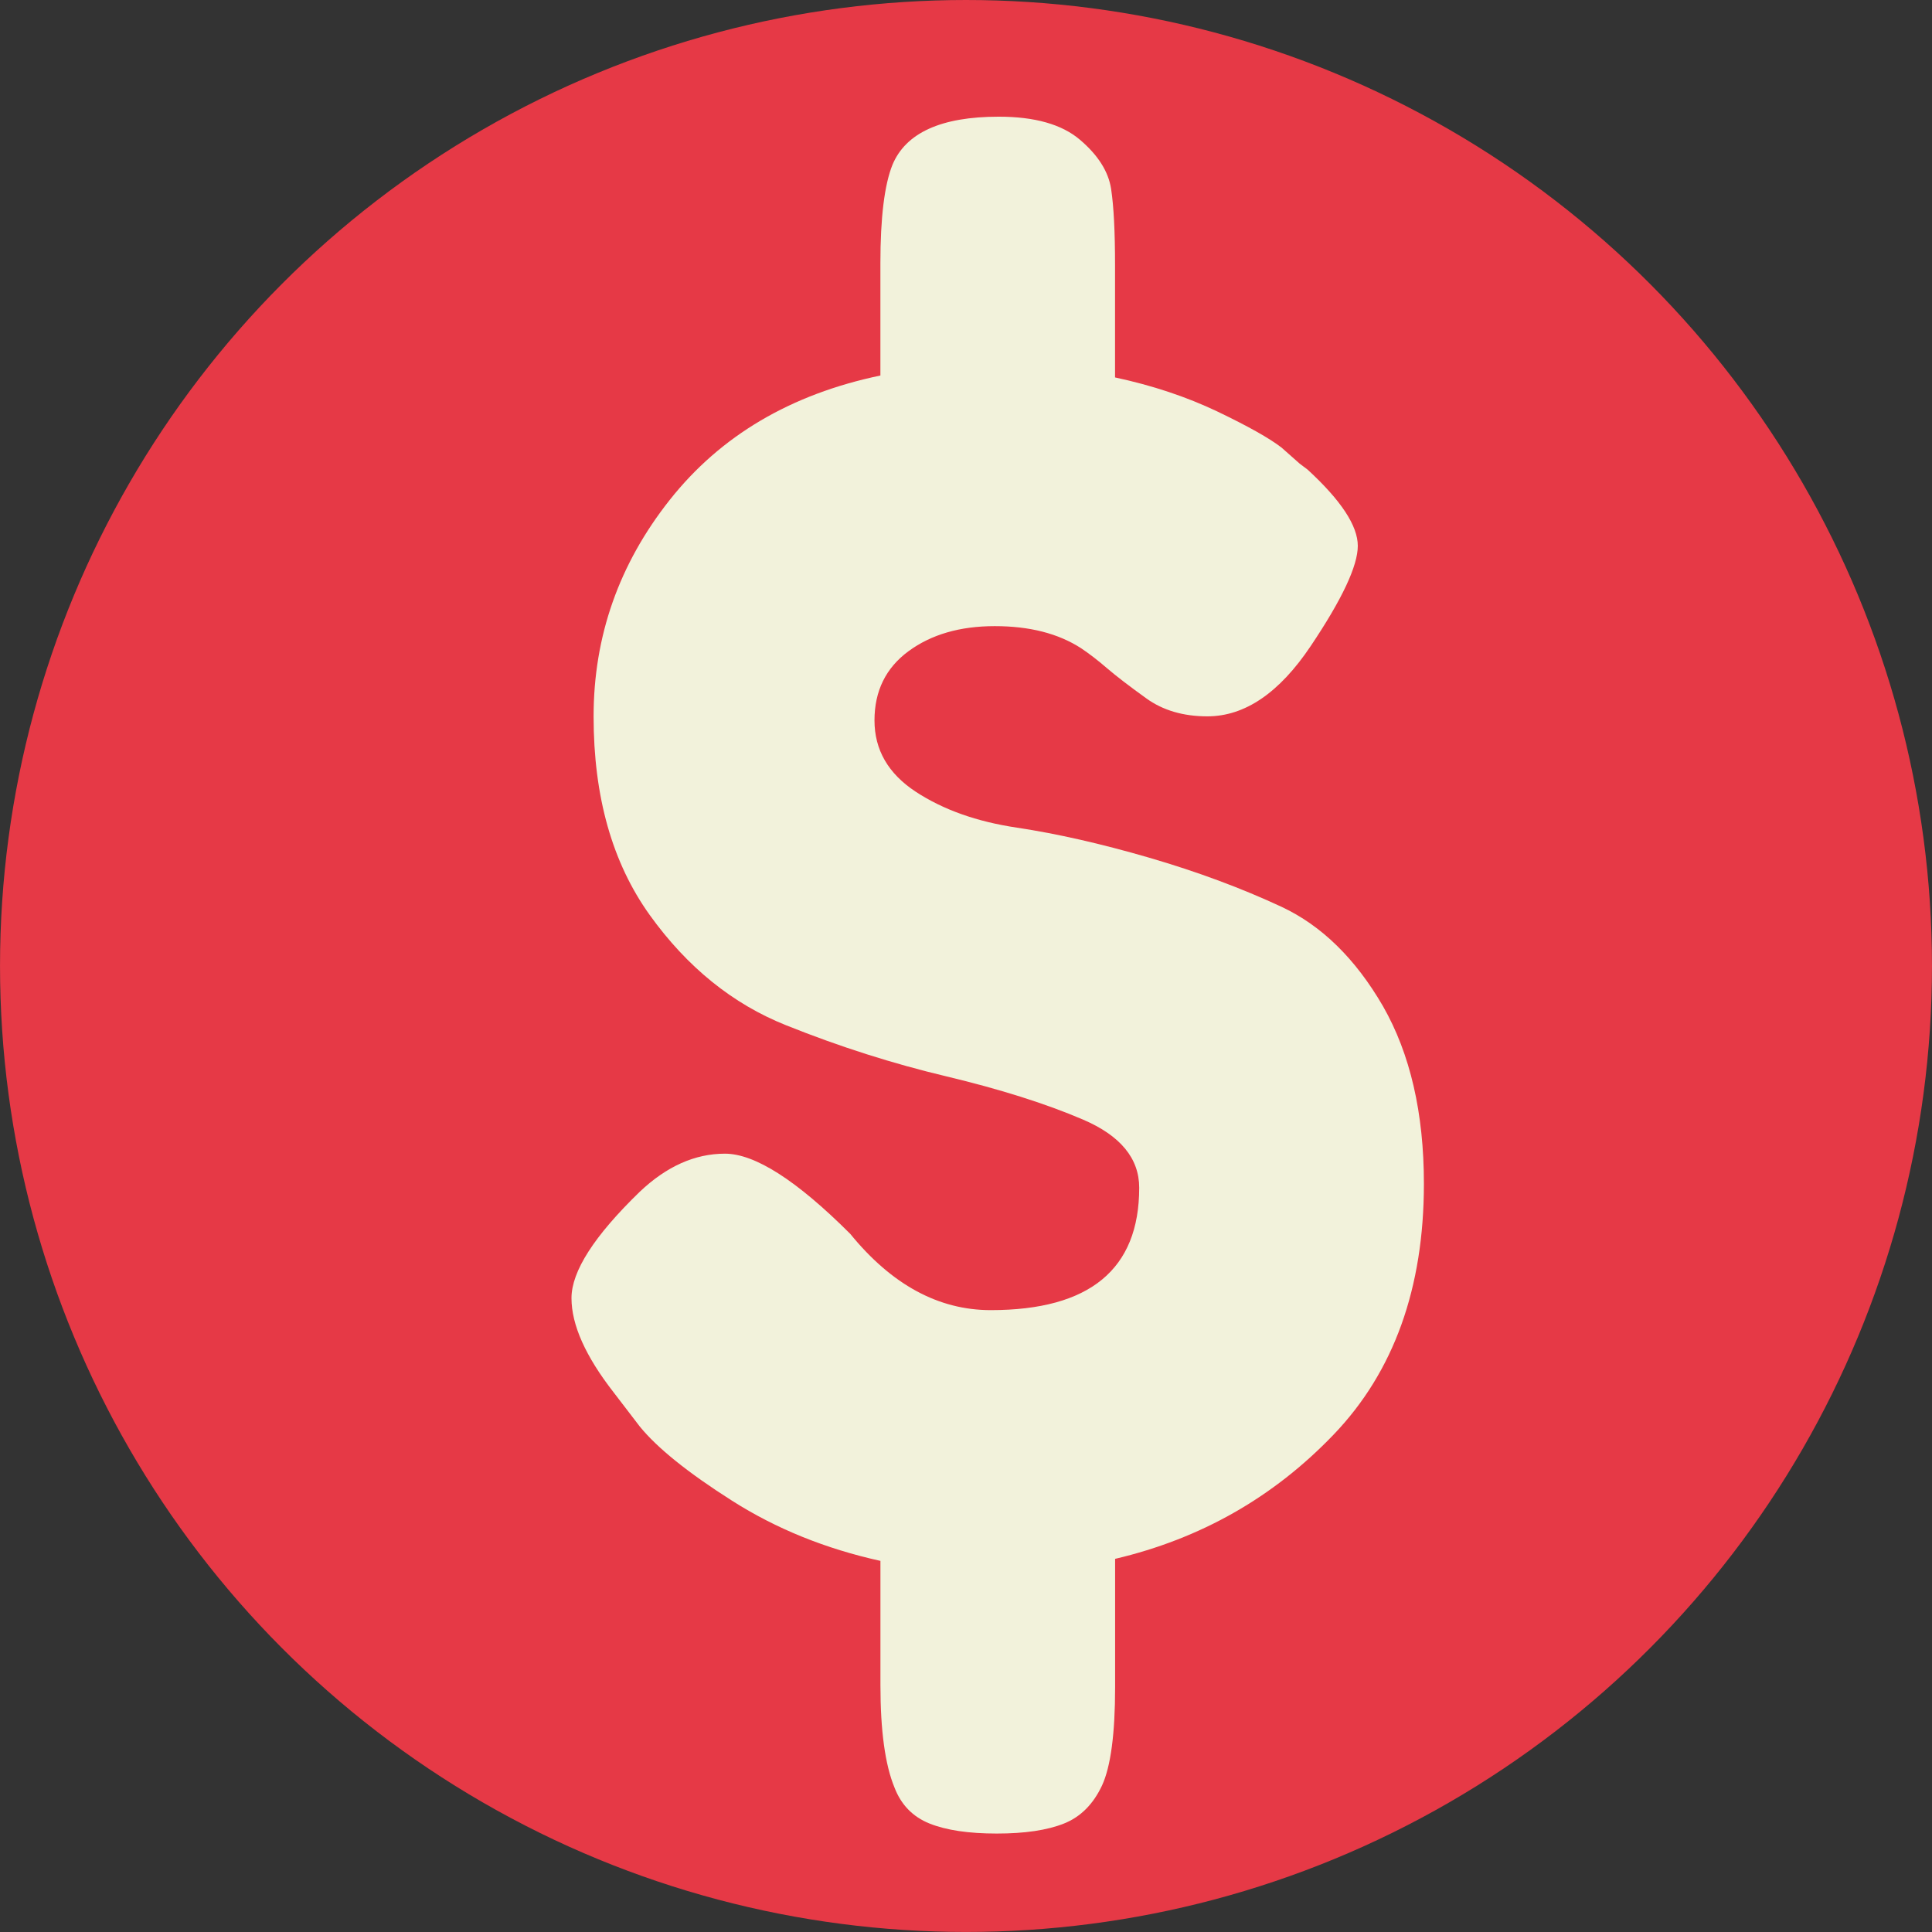 <?xml version="1.0" encoding="utf-8" standalone="no"?><!-- Generator: Adobe Illustrator 16.0.0, SVG Export Plug-In . SVG Version: 6.00 Build 0)  --><svg xmlns="http://www.w3.org/2000/svg" xmlns:xlink="http://www.w3.org/1999/xlink" enable-background="new 0 0.001 100 99.999" fill="#000000" height="99.999px" id="Layer_1" version="1.1" viewBox="0 0.001 100 99.999" width="100px" x="0px" xml:space="preserve" y="0px">
<rect x="0" y="0.001" width="100" height="99.999" fill="#333333" stroke="none"/>
<g id="change1">
	<circle cx="50" cy="50" fill="#e63946" r="49.999"/>
</g>
<g id="change2">
	<path d="M73.701,61.271c0,5.398-1.553,9.728-4.668,12.979c-3.114,3.252-6.887,5.396-11.315,6.437v6.641   c0,2.424-0.229,4.118-0.677,5.089c-0.453,0.968-1.109,1.627-1.971,1.97c-0.87,0.347-2.025,0.518-3.478,0.518   s-2.611-0.171-3.479-0.518c-0.866-0.348-1.472-0.97-1.816-1.868c-0.484-1.174-0.726-2.938-0.726-5.295v-6.432   c-2.839-0.627-5.398-1.661-7.685-3.117c-2.282-1.45-3.875-2.734-4.774-3.842l-1.351-1.764c-1.454-1.866-2.181-3.493-2.181-4.877   c0-1.388,1.178-3.222,3.531-5.503c1.384-1.314,2.856-1.974,4.41-1.974c1.557,0,3.72,1.386,6.489,4.152   c2.146,2.633,4.567,3.946,7.269,3.946c5.123,0,7.686-2.109,7.686-6.334c0-1.519-0.97-2.697-2.908-3.528   c-1.94-0.831-4.297-1.572-7.06-2.234c-2.77-0.657-5.539-1.538-8.306-2.647c-2.771-1.104-5.124-3.011-7.06-5.706   c-1.939-2.703-2.907-6.124-2.907-10.279c0-4.151,1.314-7.889,3.943-11.21c2.63-3.323,6.263-5.469,10.902-6.437v-5.818   c0-2.352,0.209-4.049,0.623-5.085c0.69-1.661,2.525-2.494,5.504-2.494c1.869,0,3.27,0.399,4.202,1.194   c0.936,0.795,1.474,1.646,1.612,2.542c0.137,0.902,0.204,2.217,0.204,3.947v5.813c1.94,0.416,3.702,1.004,5.295,1.763   c1.592,0.763,2.702,1.387,3.324,1.869l0.936,0.829l0.413,0.311c1.731,1.593,2.597,2.907,2.597,3.946c0,1.037-0.815,2.77-2.44,5.19   c-1.625,2.423-3.408,3.634-5.347,3.634c-1.244,0-2.302-0.309-3.165-0.934c-0.865-0.622-1.542-1.141-2.025-1.554   c-0.482-0.418-0.936-0.763-1.349-1.04c-1.179-0.761-2.664-1.141-4.463-1.141c-1.802,0-3.289,0.433-4.464,1.296   c-1.177,0.866-1.763,2.062-1.763,3.583c0,1.521,0.708,2.751,2.127,3.687c1.42,0.933,3.168,1.556,5.244,1.864   c2.074,0.313,4.358,0.831,6.852,1.557c2.493,0.727,4.777,1.577,6.85,2.543c2.073,0.972,3.824,2.686,5.247,5.142   C72.989,54.542,73.701,57.603,73.701,61.271z" fill="#f2f2db"/>
</g>
</svg>